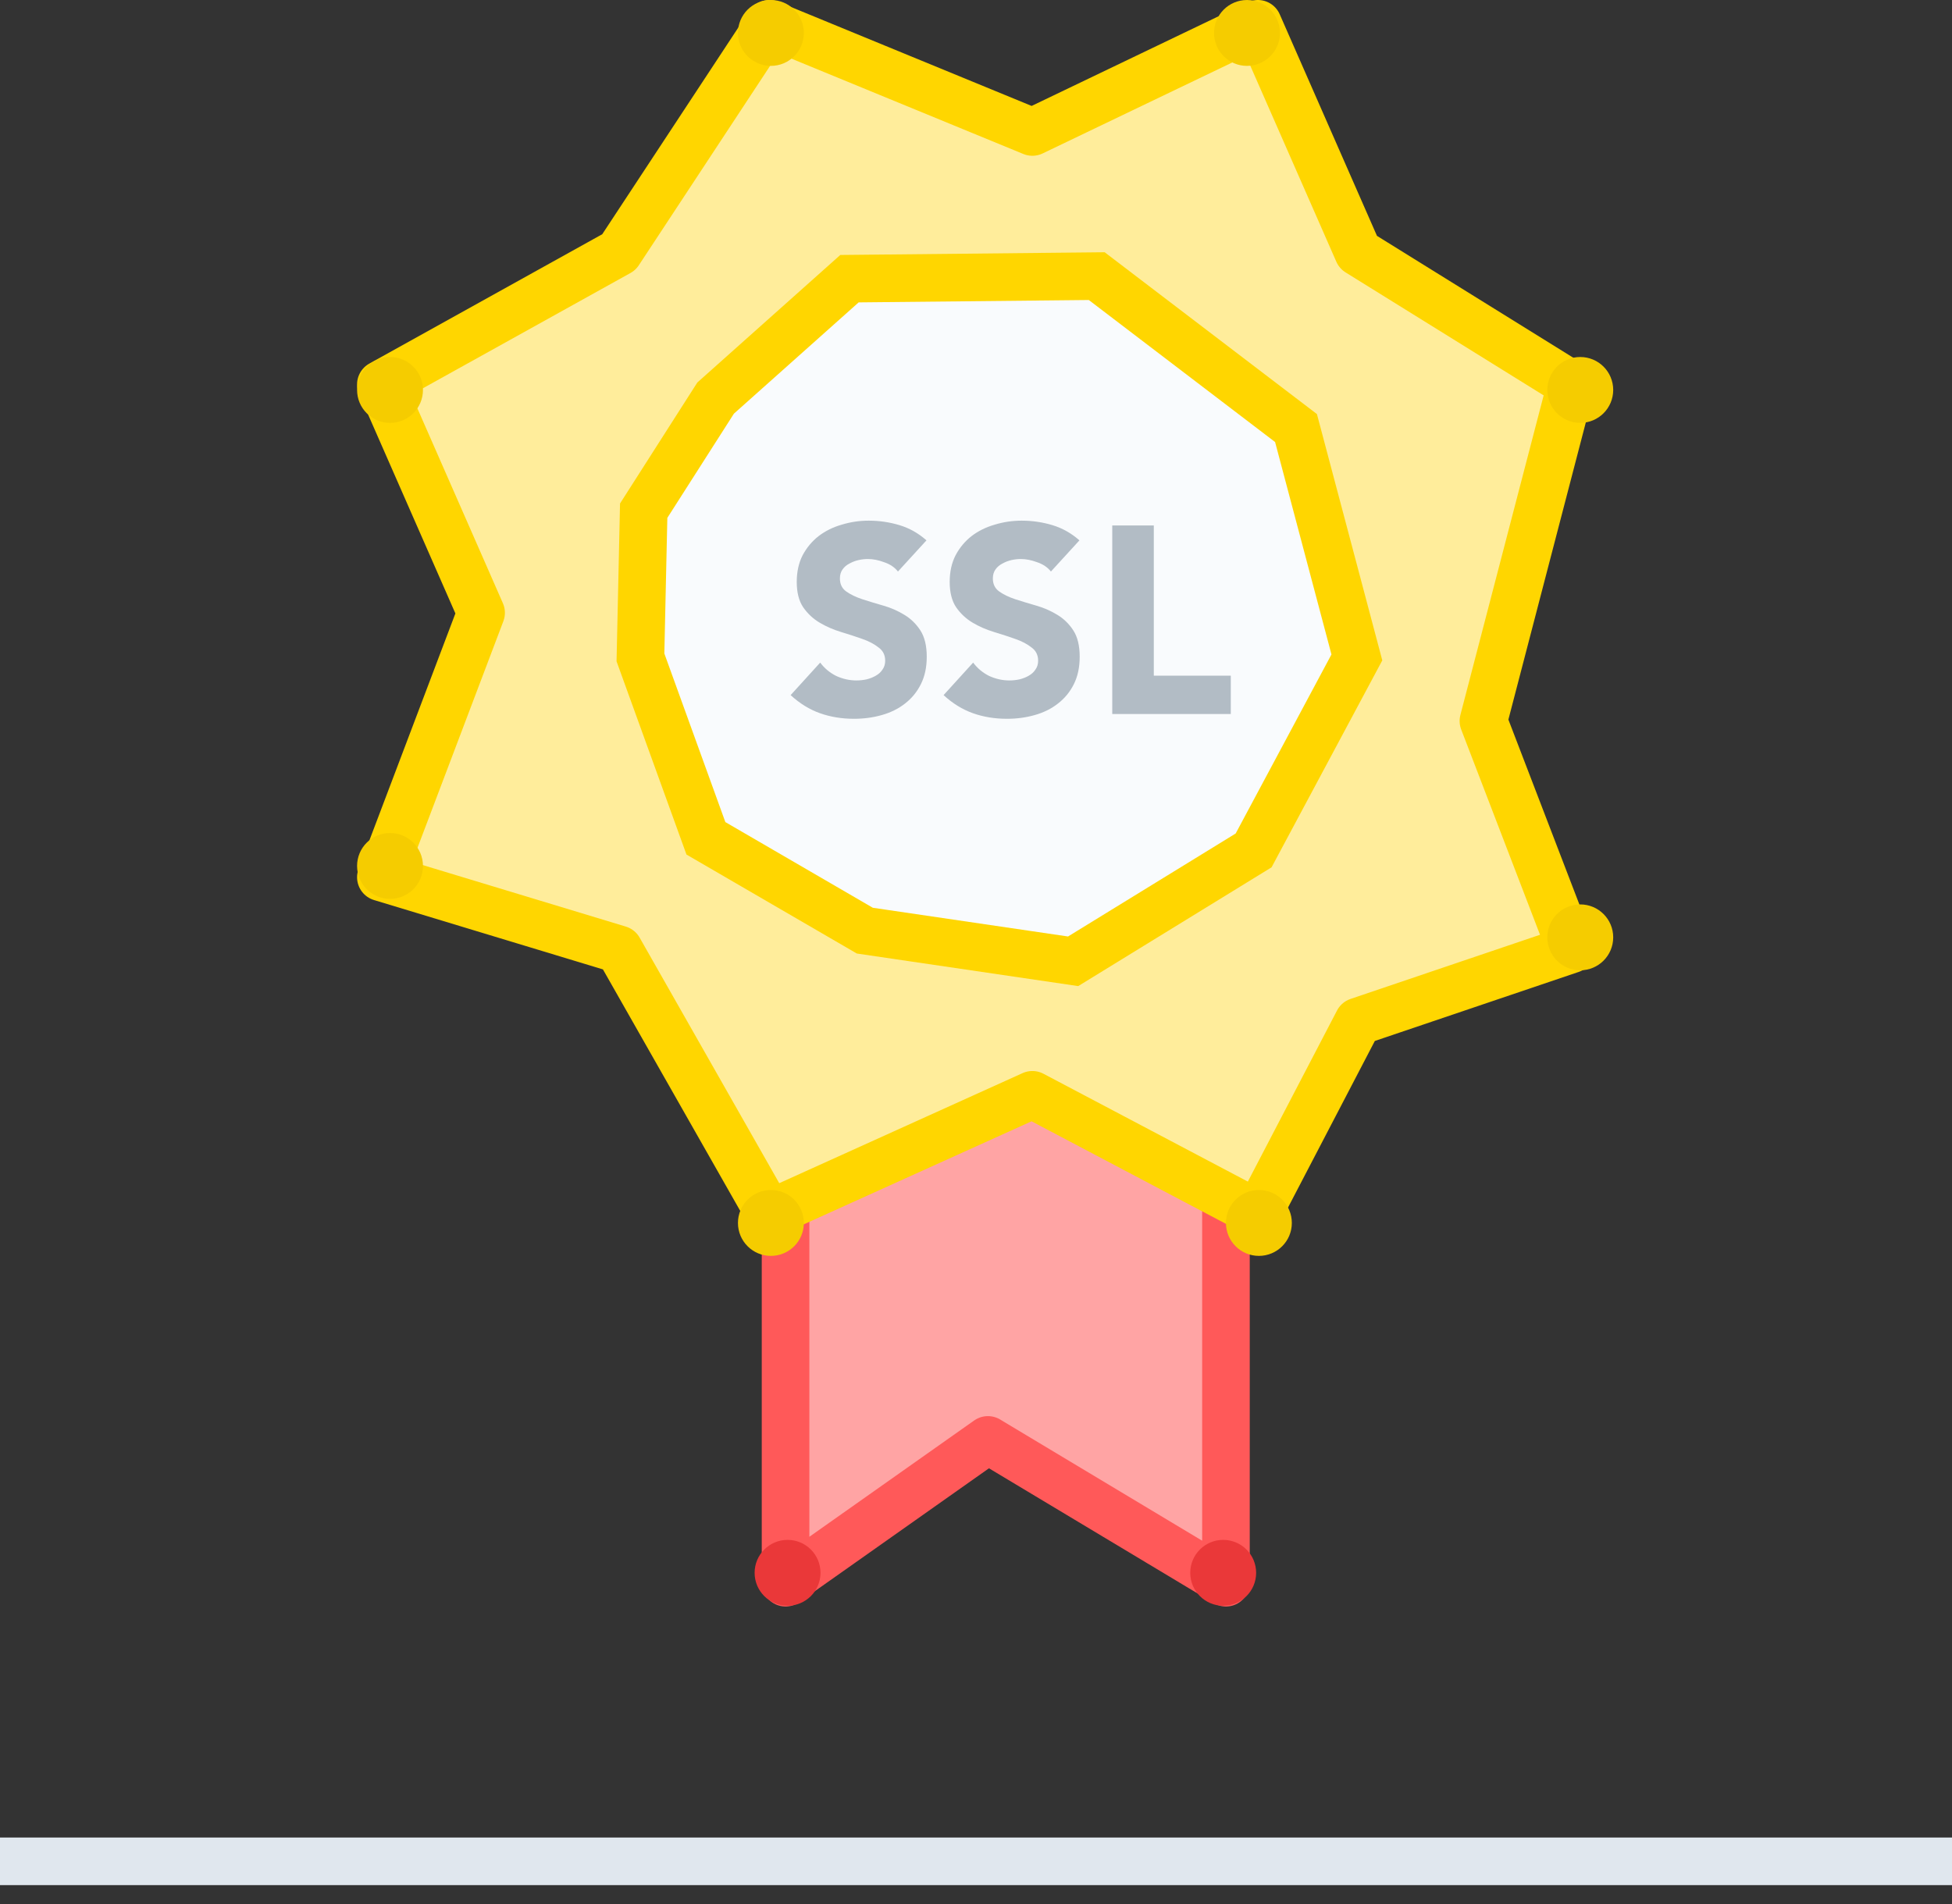 <svg width="82" height="80" viewBox="0 0 82 80" fill="none" xmlns="http://www.w3.org/2000/svg">
  <rect x="0" y="0" width="82" height="80" fill="#333333" stroke="none"/>
  <path d="M1 78.206H81" stroke="#E0E7EE" stroke-width="2" stroke-linecap="square" />
  <path d="M33 66.5V41H51.5V66.5L41.5 60.5L33 66.5Z" fill="#FFA4A4" stroke="#FF5959" stroke-width="2" stroke-linecap="square" stroke-linejoin="round" />
  <path d="M20.21 25.747L16 36.859L26 39.889L32.316 51L43.368 46L52.842 51L57.053 42.919L66 39.889L62.316 30.293L66 16.151L57.053 10.596L52.842 1L43.368 5.545L32.316 1L26 10.596L16 16.151L20.21 25.747Z" fill="#FFED9B" stroke="#FFD600" stroke-width="2" stroke-linecap="round"
    stroke-linejoin="round" />
  <circle cx="16.384" cy="36.384" r="1.384" fill="#F5CC00" />
  <circle cx="16.384" cy="16.384" r="1.384" fill="#F5CC00" />
  <circle cx="32.384" cy="1.384" r="1.384" fill="#F5CC00" />
  <circle cx="52.384" cy="1.384" r="1.384" fill="#F5CC00" />
  <circle cx="66.384" cy="16.384" r="1.384" fill="#F5CC00" />
  <circle cx="66.384" cy="39.384" r="1.384" fill="#F5CC00" />
  <circle cx="52.884" cy="51.384" r="1.384" fill="#F5CC00" />
  <circle cx="51.384" cy="66.084" r="1.384" fill="#EA3839" />
  <circle cx="33.084" cy="66.084" r="1.384" fill="#EA3839" />
  <circle cx="32.384" cy="51.384" r="1.384" fill="#F5CC00" />
  <path d="M35.685 11.709L30.062 16.726L27.04 21.457L26.904 27.622L29.654 35.223L36.329 39.102L45.08 40.39L52.662 35.731L57 27.622L54.443 17.985L46.072 11.602L35.685 11.709Z" fill="#F9FBFD" stroke="#FFD600" stroke-width="2" />
  <path
    d="M37.722 24.013C37.58 23.834 37.386 23.704 37.14 23.622C36.901 23.532 36.674 23.488 36.458 23.488C36.331 23.488 36.2 23.502 36.066 23.532C35.932 23.562 35.805 23.611 35.685 23.678C35.566 23.737 35.469 23.82 35.395 23.924C35.32 24.028 35.283 24.155 35.283 24.304C35.283 24.543 35.372 24.726 35.551 24.853C35.73 24.98 35.954 25.088 36.223 25.177C36.499 25.267 36.793 25.356 37.107 25.446C37.42 25.535 37.711 25.662 37.98 25.826C38.255 25.99 38.483 26.21 38.662 26.486C38.841 26.762 38.931 27.132 38.931 27.594C38.931 28.034 38.849 28.419 38.684 28.747C38.52 29.075 38.297 29.347 38.013 29.564C37.737 29.78 37.413 29.94 37.039 30.045C36.674 30.149 36.286 30.201 35.876 30.201C35.361 30.201 34.884 30.123 34.444 29.966C34.003 29.81 33.593 29.556 33.213 29.206L34.455 27.84C34.634 28.079 34.858 28.266 35.126 28.4C35.402 28.527 35.685 28.59 35.977 28.59C36.118 28.59 36.26 28.575 36.402 28.545C36.551 28.508 36.681 28.456 36.793 28.389C36.913 28.322 37.006 28.236 37.073 28.131C37.148 28.027 37.185 27.904 37.185 27.762C37.185 27.523 37.092 27.337 36.905 27.203C36.726 27.061 36.499 26.941 36.223 26.845C35.947 26.747 35.648 26.651 35.328 26.553C35.007 26.456 34.708 26.326 34.432 26.162C34.156 25.998 33.925 25.781 33.739 25.513C33.559 25.244 33.47 24.89 33.47 24.45C33.47 24.025 33.552 23.652 33.716 23.331C33.888 23.01 34.111 22.741 34.388 22.525C34.671 22.309 34.995 22.148 35.361 22.044C35.727 21.932 36.103 21.876 36.491 21.876C36.939 21.876 37.371 21.94 37.789 22.066C38.207 22.193 38.584 22.406 38.919 22.704L37.722 24.013Z"
    fill="#B2BCC5" />
  <path
    d="M44.148 24.013C44.006 23.834 43.812 23.704 43.566 23.622C43.327 23.532 43.099 23.488 42.883 23.488C42.756 23.488 42.626 23.502 42.491 23.532C42.357 23.562 42.23 23.611 42.111 23.678C41.992 23.737 41.895 23.82 41.82 23.924C41.745 24.028 41.708 24.155 41.708 24.304C41.708 24.543 41.798 24.726 41.977 24.853C42.156 24.98 42.38 25.088 42.648 25.177C42.924 25.267 43.219 25.356 43.532 25.446C43.845 25.535 44.136 25.662 44.405 25.826C44.681 25.99 44.908 26.21 45.087 26.486C45.267 26.762 45.356 27.132 45.356 27.594C45.356 28.034 45.274 28.419 45.11 28.747C44.946 29.075 44.722 29.347 44.438 29.564C44.163 29.78 43.838 29.94 43.465 30.045C43.099 30.149 42.712 30.201 42.301 30.201C41.786 30.201 41.309 30.123 40.869 29.966C40.429 29.81 40.019 29.556 39.638 29.206L40.88 27.84C41.059 28.079 41.283 28.266 41.551 28.4C41.828 28.527 42.111 28.59 42.402 28.59C42.544 28.59 42.685 28.575 42.827 28.545C42.976 28.508 43.107 28.456 43.219 28.389C43.338 28.322 43.431 28.236 43.498 28.131C43.573 28.027 43.61 27.904 43.61 27.762C43.61 27.523 43.517 27.337 43.331 27.203C43.152 27.061 42.924 26.941 42.648 26.845C42.372 26.747 42.074 26.651 41.753 26.553C41.432 26.456 41.134 26.326 40.858 26.162C40.582 25.998 40.35 25.781 40.164 25.513C39.985 25.244 39.895 24.89 39.895 24.45C39.895 24.025 39.977 23.652 40.142 23.331C40.313 23.01 40.537 22.741 40.813 22.525C41.096 22.309 41.421 22.148 41.786 22.044C42.152 21.932 42.529 21.876 42.917 21.876C43.364 21.876 43.797 21.94 44.215 22.066C44.632 22.193 45.009 22.406 45.345 22.704L44.148 24.013Z"
    fill="#B2BCC5" />
  <path d="M46.724 22.078H48.469V28.389H51.703V30H46.724V22.078Z" fill="#B2BCC5" />
</svg>